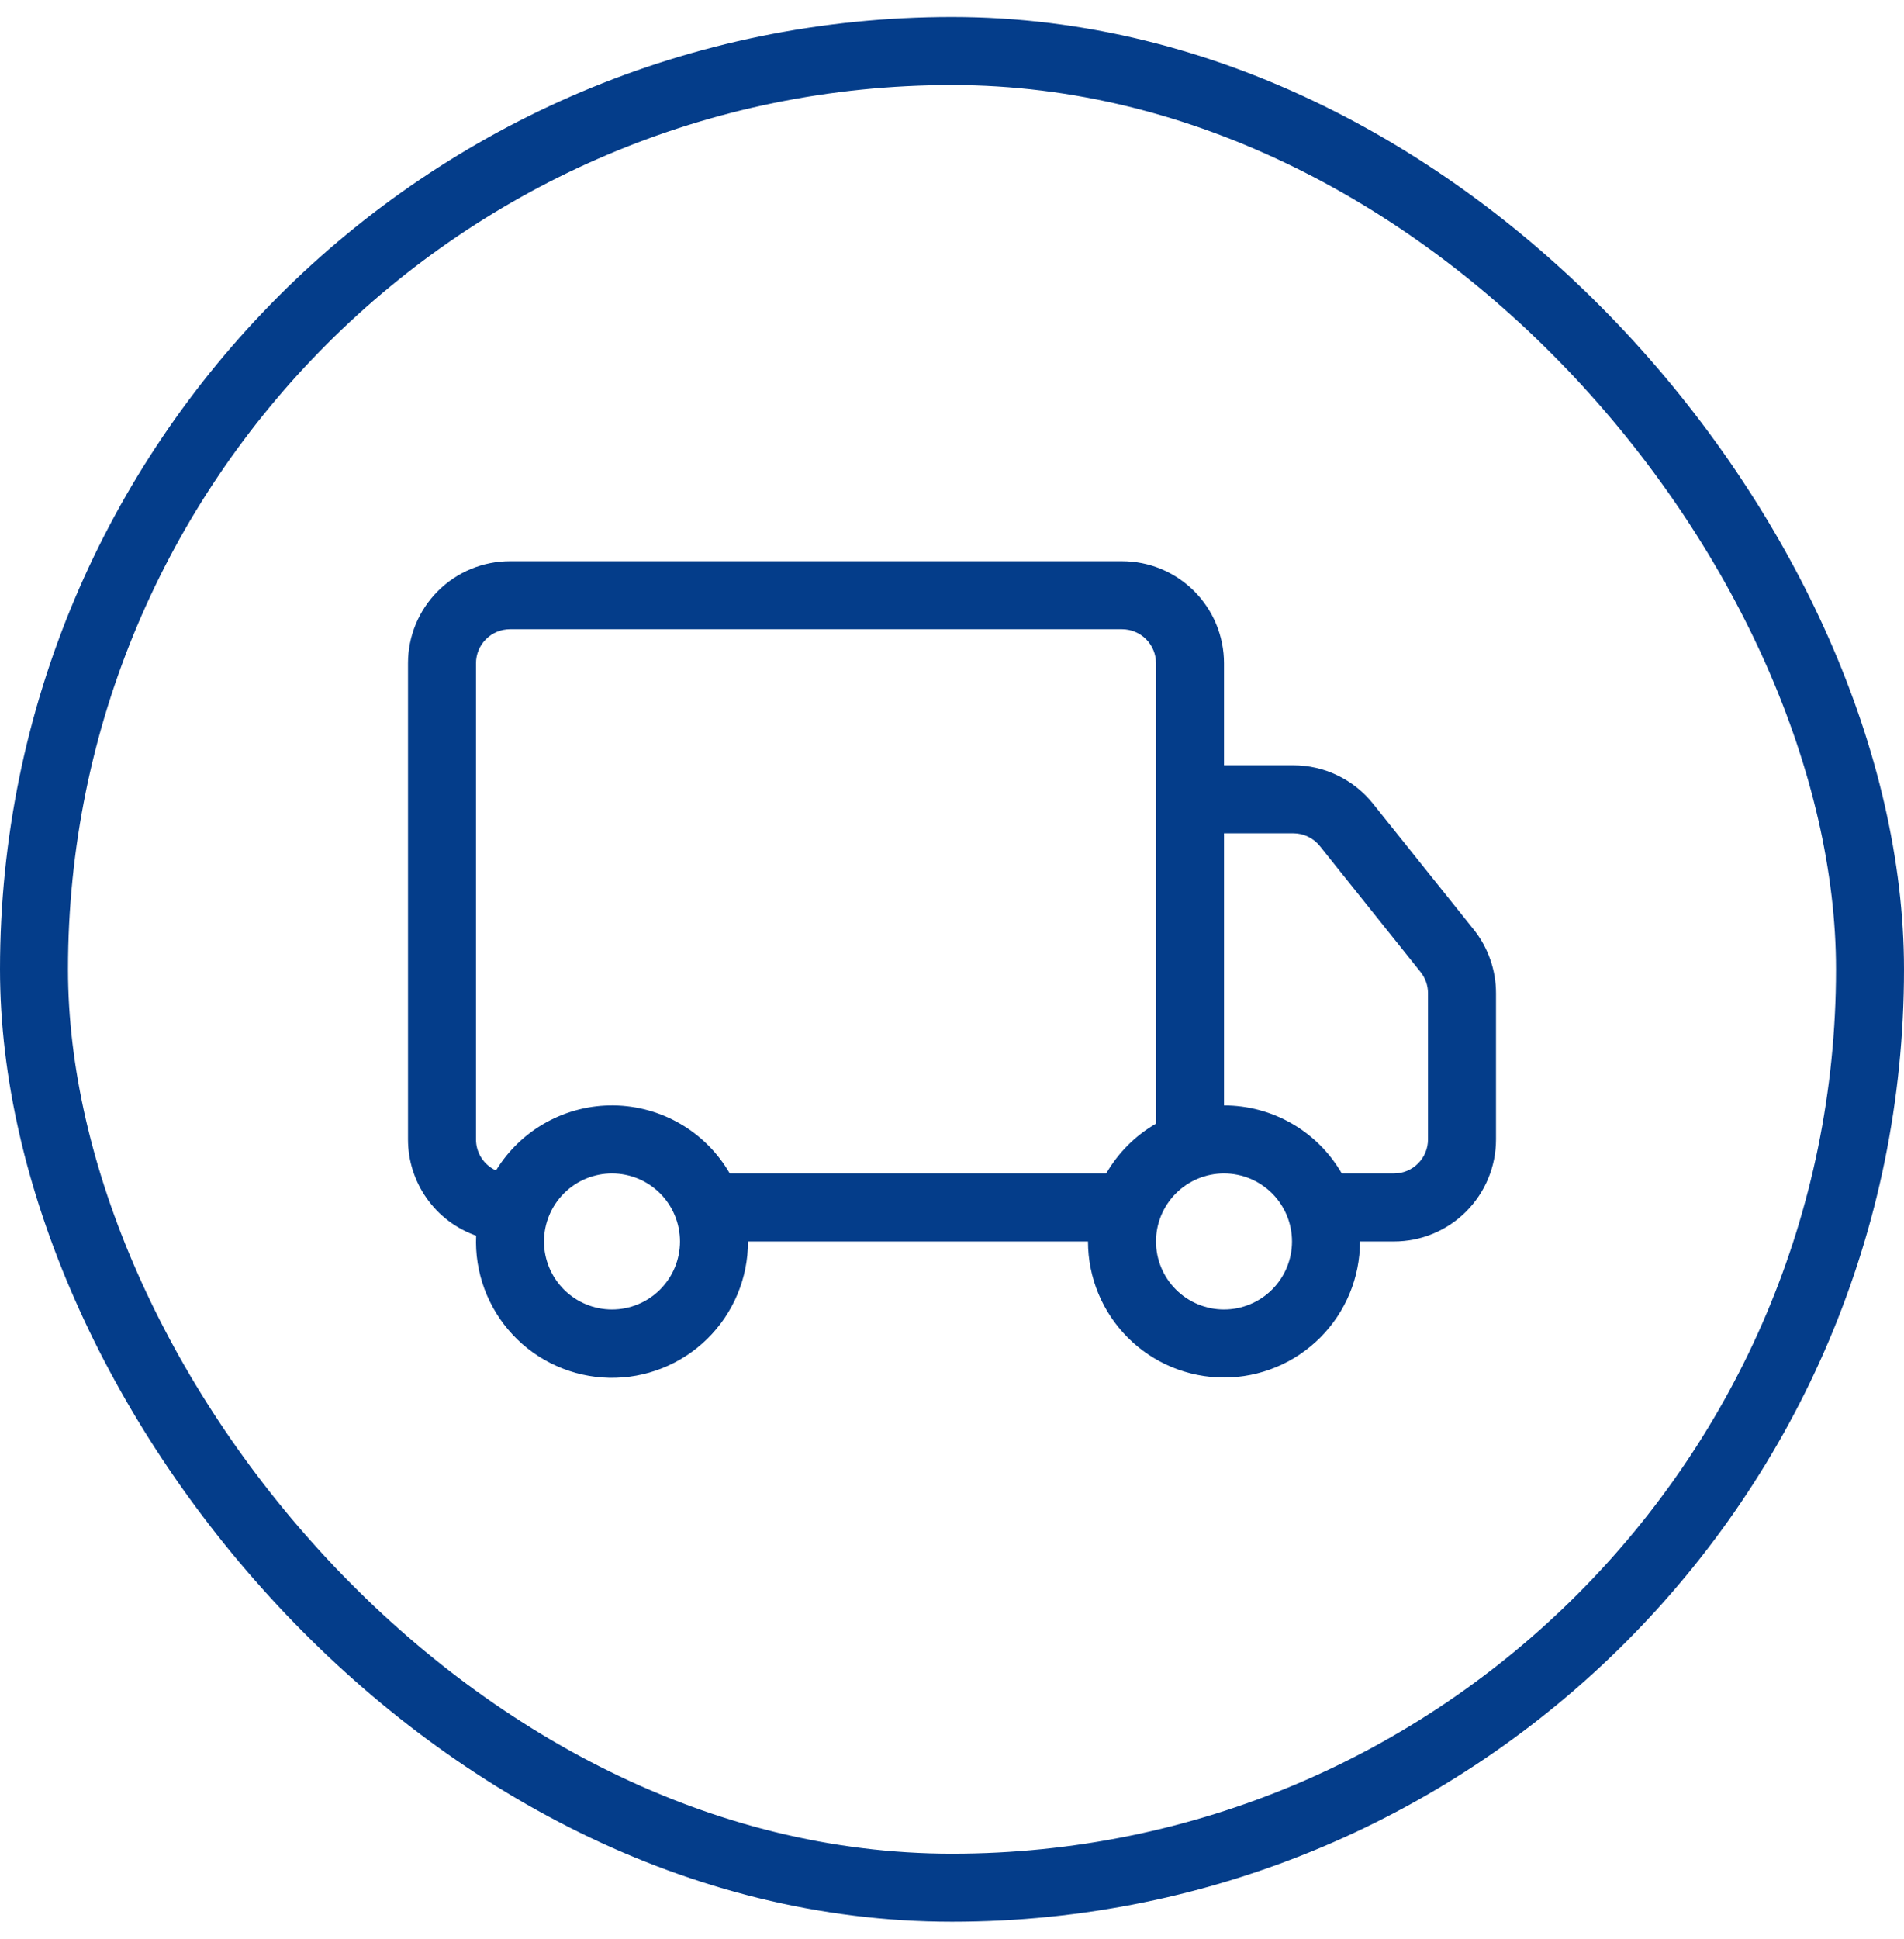 <?xml version="1.0" encoding="UTF-8"?> <svg xmlns="http://www.w3.org/2000/svg" width="56" height="57" viewBox="0 0 56 57" fill="none"><rect x="1" y="1.5" width="54" height="54" rx="27" stroke="#043D8A" stroke-width="2"></rect><g clip-path="url(#clip0_145_654)"><path d="M12 19.5C12 18.704 12.316 17.941 12.879 17.379C13.441 16.816 14.204 16.5 15 16.5H33C33.796 16.5 34.559 16.816 35.121 17.379C35.684 17.941 36 18.704 36 19.5V22.5H38.04C38.489 22.5 38.933 22.602 39.338 22.797C39.743 22.992 40.099 23.275 40.38 23.626L43.342 27.326C43.768 27.858 44 28.52 44 29.202V33.5C44 34.296 43.684 35.059 43.121 35.621C42.559 36.184 41.796 36.5 41 36.5H40C40 37.561 39.579 38.578 38.828 39.328C38.078 40.079 37.061 40.5 36 40.5C34.939 40.5 33.922 40.079 33.172 39.328C32.421 38.578 32 37.561 32 36.5H22C22.001 37.033 21.896 37.561 21.69 38.053C21.484 38.545 21.182 38.991 20.801 39.364C20.421 39.737 19.969 40.031 19.474 40.227C18.978 40.424 18.448 40.519 17.915 40.508C17.382 40.496 16.857 40.379 16.37 40.161C15.883 39.944 15.444 39.632 15.08 39.242C14.716 38.853 14.433 38.395 14.248 37.895C14.063 37.395 13.98 36.863 14.004 36.33C13.418 36.124 12.911 35.741 12.552 35.234C12.193 34.727 12 34.121 12 33.5V19.5ZM14.588 34.412C14.95 33.821 15.46 33.333 16.067 32.998C16.674 32.663 17.358 32.491 18.051 32.5C18.744 32.509 19.424 32.698 20.022 33.049C20.62 33.399 21.117 33.899 21.464 34.5H32.536C32.887 33.892 33.392 33.387 34 33.036V19.5C34 19.235 33.895 18.98 33.707 18.793C33.52 18.605 33.265 18.5 33 18.5H15C14.735 18.5 14.48 18.605 14.293 18.793C14.105 18.98 14 19.235 14 19.5V33.5C14 33.693 14.055 33.881 14.159 34.043C14.264 34.205 14.413 34.333 14.588 34.412ZM36 32.5C36.702 32.5 37.392 32.685 38 33.036C38.608 33.387 39.113 33.892 39.464 34.5H41C41.265 34.5 41.52 34.395 41.707 34.207C41.895 34.02 42 33.765 42 33.5V29.2C42 28.973 41.922 28.753 41.78 28.576L38.82 24.876C38.727 24.759 38.608 24.664 38.473 24.599C38.338 24.534 38.19 24.5 38.04 24.5H36V32.5ZM18 34.5C17.47 34.5 16.961 34.711 16.586 35.086C16.211 35.461 16 35.97 16 36.5C16 37.03 16.211 37.539 16.586 37.914C16.961 38.289 17.47 38.5 18 38.5C18.53 38.5 19.039 38.289 19.414 37.914C19.789 37.539 20 37.03 20 36.5C20 35.97 19.789 35.461 19.414 35.086C19.039 34.711 18.53 34.5 18 34.5ZM36 34.5C35.47 34.5 34.961 34.711 34.586 35.086C34.211 35.461 34 35.97 34 36.5C34 37.03 34.211 37.539 34.586 37.914C34.961 38.289 35.47 38.5 36 38.5C36.53 38.5 37.039 38.289 37.414 37.914C37.789 37.539 38 37.03 38 36.5C38 35.97 37.789 35.461 37.414 35.086C37.039 34.711 36.53 34.5 36 34.5Z" fill="#043D8A"></path></g><defs><clipPath id="clip0_145_654"><rect width="32" height="32" fill="white" transform="translate(12 12.5)"></rect></clipPath></defs></svg> 